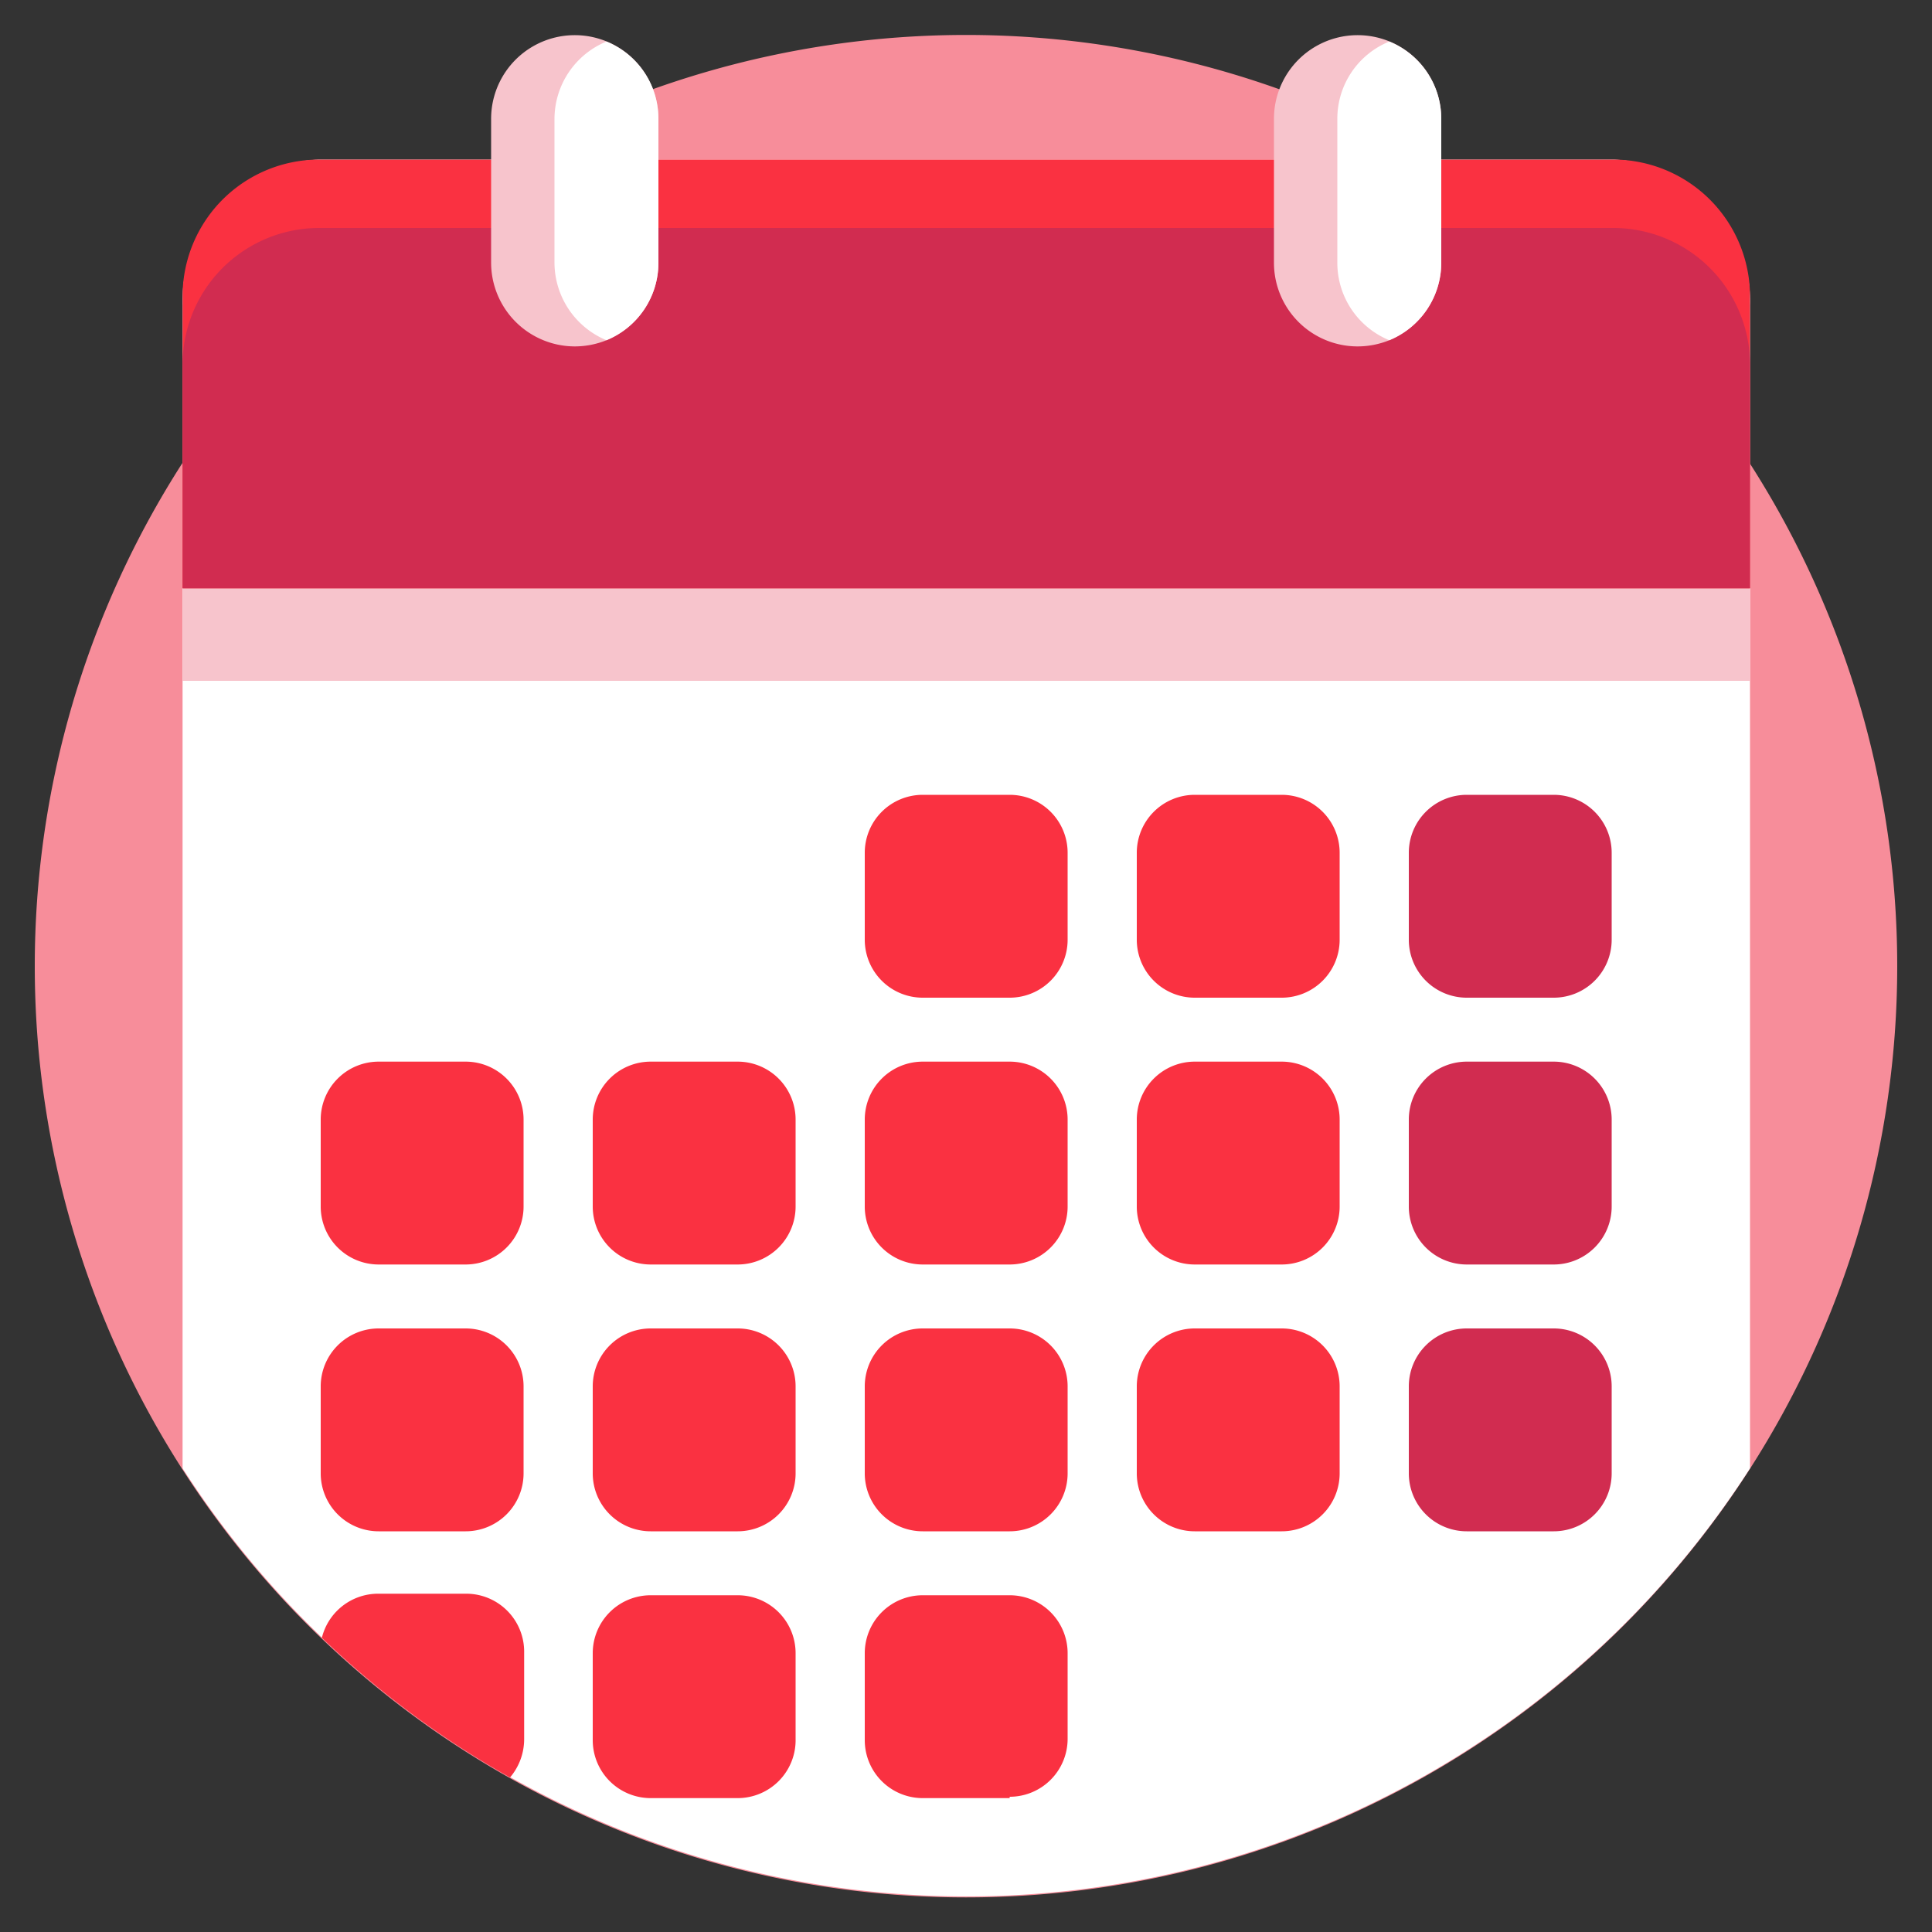 <svg id="Capa_1" data-name="Capa 1" xmlns="http://www.w3.org/2000/svg" width="100" height="100" viewBox="0 0 100 100"><rect x="0" y="0" width="100" height="100" fill="#333333" stroke="none"/><title>icons100</title><path id="Trazado_56408" data-name="Trazado 56408" d="M98.2,50a48.2,48.2,0,1,1-7.62-26A48.2,48.2,0,0,1,98.2,50Z" style="fill:#f78d9a"/><path id="Trazado_56409" data-name="Trazado 56409" d="M90.58,15.81V76A48.21,48.21,0,0,1,9.45,76V15.81a7.32,7.32,0,0,1,7.07-7.55h67A7.33,7.33,0,0,1,90.58,15.81Z" style="fill:#fff"/><rect id="Rectángulo_3344" data-name="Rectángulo 3344" x="9.45" y="28.42" width="81.13" height="6.82" style="fill:#f7c4cc"/><path id="Trazado_56410" data-name="Trazado 56410" d="M90.58,15.34V30.45H9.45V15.34a7.07,7.07,0,0,1,7.07-7.08h67A7.08,7.08,0,0,1,90.58,15.34Z" style="fill:#fa3141"/><path id="Trazado_56411" data-name="Trazado 56411" d="M90.58,18.88V30.45H9.45V18.88a7.07,7.07,0,0,1,7.07-7.08h67A7.08,7.08,0,0,1,90.58,18.88Z" style="fill:#d12c50"/><path id="Trazado_56412" data-name="Trazado 56412" d="M34.08,6.15v7.46a4.33,4.33,0,0,1-2.69,4,4.39,4.39,0,0,1-1.64.32,4.34,4.34,0,0,1-4.33-4.33V6.15a4.33,4.33,0,0,1,8.66,0Z" style="fill:#f7c4cc"/><path id="Trazado_56413" data-name="Trazado 56413" d="M34.08,6.15v7.46a4.33,4.33,0,0,1-2.69,4,4.36,4.36,0,0,1-2.69-4V6.15a4.34,4.34,0,0,1,2.69-4A4.31,4.31,0,0,1,34.08,6.15Z" style="fill:#fff"/><path id="Trazado_56414" data-name="Trazado 56414" d="M74.6,6.15v7.46a4.34,4.34,0,0,1-2.69,4,4.39,4.39,0,0,1-1.64.32,4.33,4.33,0,0,1-4.33-4.33V6.15a4.33,4.33,0,0,1,8.66,0Z" style="fill:#f7c4cc"/><path id="Trazado_56415" data-name="Trazado 56415" d="M74.6,6.15v7.46a4.34,4.34,0,0,1-2.69,4,4.33,4.33,0,0,1-2.69-4V6.15a4.31,4.31,0,0,1,2.69-4A4.32,4.32,0,0,1,74.6,6.15Z" style="fill:#fff"/><g id="Grupo_16694" data-name="Grupo 16694"><path id="Trazado_56416" data-name="Trazado 56416" d="M52.26,51.64h-4.5a3,3,0,0,1-3-3v-4.5a3,3,0,0,1,3-3h4.5a3,3,0,0,1,3,3h0v4.5A3,3,0,0,1,52.26,51.64Z" style="fill:#fa3141"/><path id="Trazado_56417" data-name="Trazado 56417" d="M66.34,51.64h-4.5a3,3,0,0,1-3-3v-4.5a3,3,0,0,1,3-3h4.5a3,3,0,0,1,3,3h0v4.5A3,3,0,0,1,66.34,51.64Z" style="fill:#fa3141"/></g><path id="Trazado_56418" data-name="Trazado 56418" d="M80.42,51.64h-4.5a3,3,0,0,1-3-3v-4.5a3,3,0,0,1,3-3h4.5a3,3,0,0,1,3,3h0v4.5A3,3,0,0,1,80.42,51.64Z" style="fill:#d12c50"/><g id="Grupo_16695" data-name="Grupo 16695"><path id="Trazado_56419" data-name="Trazado 56419" d="M24.1,65.45H19.6a3,3,0,0,1-3-3h0v-4.5a3,3,0,0,1,3-3h4.5a3,3,0,0,1,3,3v4.5A3,3,0,0,1,24.1,65.45Z" style="fill:#fa3141"/><path id="Trazado_56420" data-name="Trazado 56420" d="M38.18,65.45h-4.5a3,3,0,0,1-3-3h0v-4.5a3,3,0,0,1,3-3h4.5a3,3,0,0,1,3,3h0v4.5a3,3,0,0,1-3,3Z" style="fill:#fa3141"/><path id="Trazado_56421" data-name="Trazado 56421" d="M52.26,65.45h-4.5a3,3,0,0,1-3-3h0v-4.5a3,3,0,0,1,3-3h4.5a3,3,0,0,1,3,3h0v4.5a3,3,0,0,1-3,3Z" style="fill:#fa3141"/><path id="Trazado_56422" data-name="Trazado 56422" d="M66.34,65.45h-4.5a3,3,0,0,1-3-3h0v-4.5a3,3,0,0,1,3-3h4.5a3,3,0,0,1,3,3h0v4.5a3,3,0,0,1-3,3Z" style="fill:#fa3141"/></g><path id="Trazado_56423" data-name="Trazado 56423" d="M80.42,65.45h-4.5a3,3,0,0,1-3-3v-4.5a3,3,0,0,1,3-3h4.5a3,3,0,0,1,3,3h0v4.5a3,3,0,0,1-3,3Z" style="fill:#d12c50"/><g id="Grupo_16696" data-name="Grupo 16696"><path id="Trazado_56424" data-name="Trazado 56424" d="M24.1,79.26H19.6a3,3,0,0,1-3-3h0v-4.5a3,3,0,0,1,3-3h4.5a3,3,0,0,1,3,3v4.5A3,3,0,0,1,24.1,79.26Z" style="fill:#fa3141"/><path id="Trazado_56425" data-name="Trazado 56425" d="M38.18,79.26h-4.5a3,3,0,0,1-3-3h0v-4.5a3,3,0,0,1,3-3h4.5a3,3,0,0,1,3,3v4.5a3,3,0,0,1-3,3Z" style="fill:#fa3141"/><path id="Trazado_56426" data-name="Trazado 56426" d="M52.26,79.26h-4.5a3,3,0,0,1-3-3h0v-4.5a3,3,0,0,1,3-3h4.5a3,3,0,0,1,3,3v4.5a3,3,0,0,1-3,3Z" style="fill:#fa3141"/><path id="Trazado_56427" data-name="Trazado 56427" d="M66.34,79.26h-4.5a3,3,0,0,1-3-3h0v-4.5a3,3,0,0,1,3-3h4.5a3,3,0,0,1,3,3v4.5a3,3,0,0,1-3,3Z" style="fill:#fa3141"/></g><path id="Trazado_56428" data-name="Trazado 56428" d="M80.42,79.26h-4.5a3,3,0,0,1-3-3v-4.5a3,3,0,0,1,3-3h4.5a3,3,0,0,1,3,3v4.5a3,3,0,0,1-3,3Z" style="fill:#d12c50"/><g id="Grupo_16697" data-name="Grupo 16697"><path id="Trazado_56429" data-name="Trazado 56429" d="M27.13,85.54V90a3.06,3.06,0,0,1-.73,2,48.18,48.18,0,0,1-9.74-7.23,3,3,0,0,1,2.94-2.28h4.5A3,3,0,0,1,27.13,85.54Z" style="fill:#fa3141"/><path id="Trazado_56430" data-name="Trazado 56430" d="M38.18,93.07h-4.5a3,3,0,0,1-3-3v-4.5a3,3,0,0,1,3-3h4.5a3,3,0,0,1,3,3h0V90A3,3,0,0,1,38.18,93.07Z" style="fill:#fa3141"/><path id="Trazado_56431" data-name="Trazado 56431" d="M52.26,93.07h-4.5a3,3,0,0,1-3-3v-4.5a3,3,0,0,1,3-3h4.5a3,3,0,0,1,3,3h0V90a3,3,0,0,1-3,3Z" style="fill:#fa3141"/></g></svg>